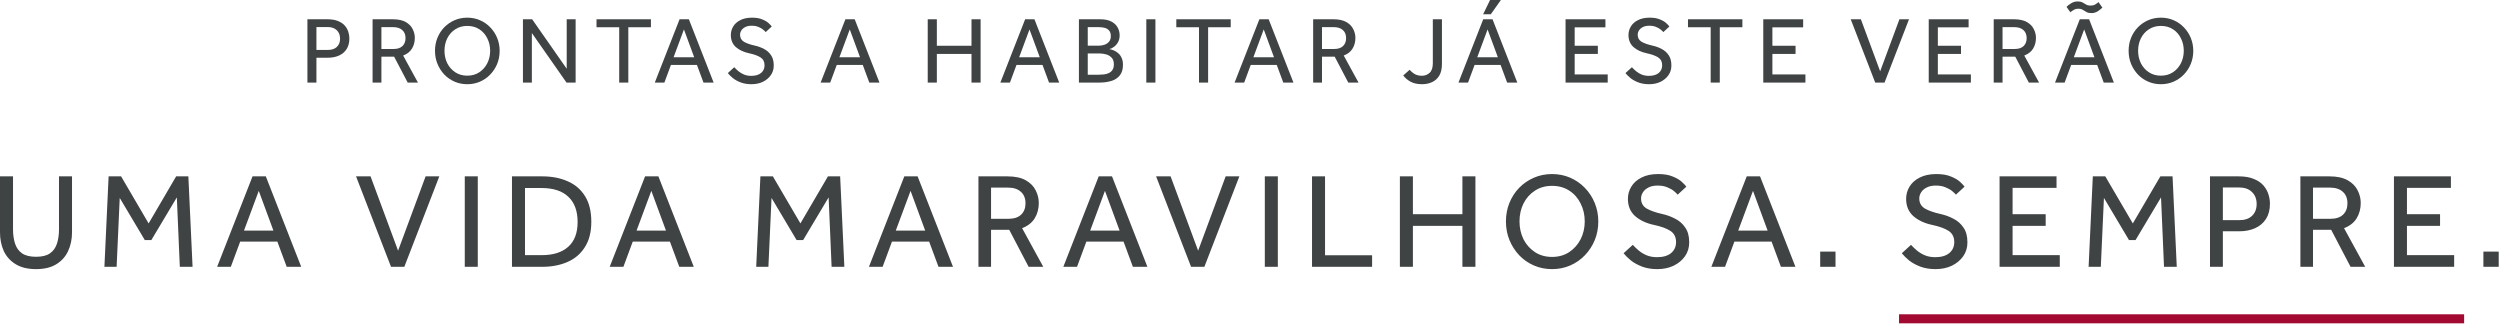<svg width="1106" height="144" viewBox="0 0 1106 144" fill="none" xmlns="http://www.w3.org/2000/svg">
<path d="M136 36.54V8.526H144.862C146.766 8.526 148.334 8.792 149.566 9.324C150.826 9.828 151.82 10.5 152.548 11.34C153.276 12.18 153.794 13.104 154.102 14.112C154.41 15.092 154.564 16.058 154.564 17.01C154.564 18.858 154.158 20.426 153.346 21.714C152.534 22.974 151.414 23.926 149.986 24.57C148.558 25.214 146.92 25.536 145.072 25.536H139.99V36.54H136ZM139.99 22.092H145.03C146.766 22.092 148.096 21.644 149.02 20.748C149.972 19.852 150.448 18.634 150.448 17.094C150.448 15.526 149.958 14.28 148.978 13.356C148.026 12.432 146.71 11.97 145.03 11.97H139.99V22.092Z" fill="#3F4344"/>
<path d="M164.829 36.54V8.526H173.775C176.155 8.526 178.059 8.932 179.487 9.744C180.915 10.556 181.937 11.592 182.553 12.852C183.197 14.112 183.519 15.414 183.519 16.758C183.519 18.55 183.099 20.132 182.259 21.504C181.419 22.876 180.117 23.898 178.353 24.57L184.905 36.54H180.369L174.363 25.074H168.735V36.54H164.829ZM168.735 21.672H174.111C175.847 21.672 177.163 21.238 178.059 20.37C178.955 19.502 179.403 18.34 179.403 16.884C179.403 15.344 178.927 14.154 177.975 13.314C177.023 12.446 175.707 12.012 174.027 12.012H168.735V21.672Z" fill="#3F4344"/>
<path d="M206.722 37.254C204.706 37.254 202.83 36.876 201.094 36.12C199.358 35.364 197.846 34.314 196.558 32.97C195.27 31.598 194.262 30.03 193.534 28.266C192.806 26.474 192.442 24.556 192.442 22.512C192.442 20.468 192.792 18.564 193.492 16.8C194.22 15.008 195.228 13.44 196.516 12.096C197.832 10.752 199.358 9.702 201.094 8.946C202.83 8.19 204.706 7.812 206.722 7.812C208.738 7.812 210.614 8.19 212.35 8.946C214.086 9.702 215.598 10.752 216.886 12.096C218.202 13.44 219.224 15.008 219.952 16.8C220.68 18.564 221.044 20.468 221.044 22.512C221.044 24.556 220.68 26.474 219.952 28.266C219.224 30.03 218.202 31.598 216.886 32.97C215.598 34.314 214.086 35.364 212.35 36.12C210.614 36.876 208.738 37.254 206.722 37.254ZM206.722 33.474C208.766 33.474 210.544 32.97 212.056 31.962C213.568 30.954 214.744 29.624 215.584 27.972C216.424 26.292 216.844 24.458 216.844 22.47C216.844 20.454 216.424 18.62 215.584 16.968C214.772 15.288 213.61 13.958 212.098 12.978C210.586 11.97 208.794 11.466 206.722 11.466C204.678 11.466 202.9 11.97 201.388 12.978C199.876 13.958 198.7 15.288 197.86 16.968C197.048 18.62 196.642 20.454 196.642 22.47C196.642 24.458 197.048 26.292 197.86 27.972C198.7 29.624 199.876 30.954 201.388 31.962C202.9 32.97 204.678 33.474 206.722 33.474Z" fill="#3F4344"/>
<path d="M231.347 36.54V8.526H235.421L250.709 30.408V8.526H254.657V36.54H250.625L235.295 14.616V36.54H231.347Z" fill="#3F4344"/>
<path d="M273.936 36.54V12.054H263.898V8.526H287.964V12.054H277.968V36.54H273.936Z" fill="#3F4344"/>
<path d="M289.68 36.54L300.642 8.526H304.758L315.72 36.54H311.226L308.328 28.728H296.82L293.922 36.54H289.68ZM297.996 25.326H307.11L302.574 13.02L297.996 25.326Z" fill="#3F4344"/>
<path d="M321.979 32.34L324.835 29.736C325.367 30.324 325.983 30.912 326.683 31.5C327.383 32.088 328.195 32.578 329.119 32.97C330.071 33.362 331.149 33.558 332.353 33.558C334.201 33.558 335.643 33.138 336.679 32.298C337.715 31.43 338.233 30.296 338.233 28.896C338.233 27.328 337.645 26.166 336.469 25.41C335.321 24.654 333.627 24.038 331.387 23.562C329.007 23.058 327.061 22.148 325.549 20.832C324.065 19.488 323.323 17.71 323.323 15.498C323.323 14.126 323.673 12.866 324.373 11.718C325.073 10.542 326.123 9.604 327.523 8.904C328.923 8.176 330.645 7.812 332.689 7.812C334.509 7.812 336.007 8.064 337.183 8.568C338.387 9.044 339.325 9.59 339.997 10.206C340.669 10.822 341.145 11.326 341.425 11.718L338.737 14.196C338.513 13.916 338.135 13.552 337.603 13.104C337.071 12.656 336.385 12.264 335.545 11.928C334.733 11.564 333.725 11.382 332.521 11.382C331.345 11.382 330.379 11.592 329.623 12.012C328.867 12.404 328.307 12.908 327.943 13.524C327.579 14.112 327.397 14.728 327.397 15.372C327.397 16.744 327.971 17.78 329.119 18.48C330.267 19.152 331.905 19.726 334.033 20.202C335.433 20.51 336.763 21 338.023 21.672C339.283 22.316 340.305 23.226 341.089 24.402C341.901 25.55 342.307 27.076 342.307 28.98C342.307 30.604 341.873 32.032 341.005 33.264C340.137 34.496 338.961 35.476 337.477 36.204C335.993 36.904 334.313 37.254 332.437 37.254C330.701 37.254 329.147 37.002 327.775 36.498C326.431 35.994 325.269 35.364 324.289 34.608C323.337 33.824 322.567 33.068 321.979 32.34Z" fill="#3F4344"/>
<path d="M363.042 36.54L374.004 8.526H378.12L389.082 36.54H384.588L381.69 28.728H370.182L367.284 36.54H363.042ZM371.358 25.326H380.472L375.936 13.02L371.358 25.326Z" fill="#3F4344"/>
<path d="M410.427 36.54V8.526H414.459V20.244H429.789V8.526H433.821V36.54H429.789V23.856H414.459V36.54H410.427Z" fill="#3F4344"/>
<path d="M442.557 36.54L453.519 8.526H457.635L468.597 36.54H464.103L461.205 28.728H449.697L446.799 36.54H442.557ZM450.873 25.326H459.987L455.451 13.02L450.873 25.326Z" fill="#3F4344"/>
<path d="M477.314 36.54V8.526H486.806C488.738 8.526 490.334 8.848 491.594 9.492C492.854 10.136 493.792 11.004 494.408 12.096C495.024 13.16 495.332 14.35 495.332 15.666C495.332 16.842 495.08 17.864 494.576 18.732C494.072 19.6 493.456 20.286 492.728 20.79C492.028 21.294 491.37 21.602 490.754 21.714C491.314 21.798 491.944 21.98 492.644 22.26C493.344 22.54 494.002 22.946 494.618 23.478C495.262 23.982 495.78 24.668 496.172 25.536C496.592 26.376 496.802 27.426 496.802 28.686C496.802 30.674 496.326 32.242 495.374 33.39C494.45 34.538 493.19 35.35 491.594 35.826C490.026 36.302 488.262 36.54 486.302 36.54H477.314ZM481.22 20.202H486.218C487.058 20.202 487.87 20.062 488.654 19.782C489.466 19.502 490.124 19.054 490.628 18.438C491.16 17.822 491.426 17.01 491.426 16.002C491.426 14.882 491.16 14.042 490.628 13.482C490.124 12.894 489.466 12.502 488.654 12.306C487.87 12.11 487.058 12.012 486.218 12.012H481.22V20.202ZM481.22 33.054H486.092C486.82 33.054 487.562 33.012 488.318 32.928C489.102 32.844 489.83 32.648 490.502 32.34C491.174 32.032 491.72 31.57 492.14 30.954C492.56 30.338 492.77 29.512 492.77 28.476C492.77 27.132 492.42 26.124 491.72 25.452C491.048 24.752 490.222 24.276 489.242 24.024C488.262 23.772 487.296 23.646 486.344 23.646H481.22V33.054Z" fill="#3F4344"/>
<path d="M507.127 36.54V8.526H511.159V36.54H507.127Z" fill="#3F4344"/>
<path d="M530.439 36.54V12.054H520.401V8.526H544.467V12.054H534.471V36.54H530.439Z" fill="#3F4344"/>
<path d="M546.184 36.54L557.145 8.526H561.262L572.223 36.54H567.729L564.831 28.728H553.323L550.425 36.54H546.184ZM554.499 25.326H563.613L559.077 13.02L554.499 25.326Z" fill="#3F4344"/>
<path d="M580.941 36.54V8.526H589.887C592.267 8.526 594.171 8.932 595.599 9.744C597.027 10.556 598.049 11.592 598.665 12.852C599.309 14.112 599.631 15.414 599.631 16.758C599.631 18.55 599.211 20.132 598.371 21.504C597.531 22.876 596.229 23.898 594.465 24.57L601.017 36.54H596.481L590.475 25.074H584.847V36.54H580.941ZM584.847 21.672H590.223C591.959 21.672 593.275 21.238 594.171 20.37C595.067 19.502 595.515 18.34 595.515 16.884C595.515 15.344 595.039 14.154 594.087 13.314C593.135 12.446 591.819 12.012 590.139 12.012H584.847V21.672Z" fill="#3F4344"/>
<path d="M620.778 33.39L623.634 30.87C624.446 31.794 625.272 32.466 626.112 32.886C626.952 33.306 627.932 33.516 629.052 33.516C630.368 33.516 631.502 33.082 632.454 32.214C633.406 31.346 633.882 29.932 633.882 27.972V8.526H637.914V28.308C637.914 30.464 637.508 32.2 636.696 33.516C635.884 34.832 634.806 35.784 633.462 36.372C632.146 36.96 630.704 37.254 629.136 37.254C627.092 37.254 625.398 36.89 624.054 36.162C622.738 35.434 621.646 34.51 620.778 33.39Z" fill="#3F4344"/>
<path d="M645.217 36.54L656.179 8.526H660.295L671.257 36.54H666.763L663.865 28.728H652.357L649.459 36.54H645.217ZM653.533 25.326H662.647L658.111 13.02L653.533 25.326ZM656.137 6.3L659.203 0H663.991L659.539 6.3H656.137Z" fill="#3F4344"/>
<path d="M692.602 36.54V8.526H710.242V12.096H696.634V20.244H706.882V23.856H696.634V32.928H711.25V36.54H692.602Z" fill="#3F4344"/>
<path d="M719.096 32.34L721.952 29.736C722.484 30.324 723.1 30.912 723.8 31.5C724.5 32.088 725.312 32.578 726.236 32.97C727.188 33.362 728.266 33.558 729.47 33.558C731.318 33.558 732.76 33.138 733.796 32.298C734.832 31.43 735.35 30.296 735.35 28.896C735.35 27.328 734.762 26.166 733.586 25.41C732.438 24.654 730.744 24.038 728.504 23.562C726.124 23.058 724.178 22.148 722.666 20.832C721.182 19.488 720.44 17.71 720.44 15.498C720.44 14.126 720.79 12.866 721.49 11.718C722.19 10.542 723.24 9.604 724.64 8.904C726.04 8.176 727.762 7.812 729.806 7.812C731.626 7.812 733.124 8.064 734.3 8.568C735.504 9.044 736.442 9.59 737.114 10.206C737.786 10.822 738.262 11.326 738.542 11.718L735.854 14.196C735.63 13.916 735.252 13.552 734.72 13.104C734.188 12.656 733.502 12.264 732.662 11.928C731.85 11.564 730.842 11.382 729.638 11.382C728.462 11.382 727.496 11.592 726.74 12.012C725.984 12.404 725.424 12.908 725.06 13.524C724.696 14.112 724.514 14.728 724.514 15.372C724.514 16.744 725.088 17.78 726.236 18.48C727.384 19.152 729.022 19.726 731.15 20.202C732.55 20.51 733.88 21 735.14 21.672C736.4 22.316 737.422 23.226 738.206 24.402C739.018 25.55 739.424 27.076 739.424 28.98C739.424 30.604 738.99 32.032 738.122 33.264C737.254 34.496 736.078 35.476 734.594 36.204C733.11 36.904 731.43 37.254 729.554 37.254C727.818 37.254 726.264 37.002 724.892 36.498C723.548 35.994 722.386 35.364 721.406 34.608C720.454 33.824 719.684 33.068 719.096 32.34Z" fill="#3F4344"/>
<path d="M756.801 36.54V12.054H746.763V8.526H770.829V12.054H760.833V36.54H756.801Z" fill="#3F4344"/>
<path d="M780.073 36.54V8.526H797.713V12.096H784.105V20.244H794.353V23.856H784.105V32.928H798.721V36.54H780.073Z" fill="#3F4344"/>
<path d="M829.596 36.54L818.76 8.526H823.254L831.78 31.542L840.306 8.526H844.548L833.712 36.54H829.596Z" fill="#3F4344"/>
<path d="M853.271 36.54V8.526H870.911V12.096H857.303V20.244H867.551V23.856H857.303V32.928H871.919V36.54H853.271Z" fill="#3F4344"/>
<path d="M882.018 36.54V8.526H890.964C893.344 8.526 895.248 8.932 896.676 9.744C898.104 10.556 899.126 11.592 899.742 12.852C900.386 14.112 900.708 15.414 900.708 16.758C900.708 18.55 900.288 20.132 899.448 21.504C898.608 22.876 897.306 23.898 895.542 24.57L902.094 36.54H897.558L891.552 25.074H885.924V36.54H882.018ZM885.924 21.672H891.3C893.036 21.672 894.352 21.238 895.248 20.37C896.144 19.502 896.592 18.34 896.592 16.884C896.592 15.344 896.116 14.154 895.164 13.314C894.212 12.446 892.896 12.012 891.216 12.012H885.924V21.672Z" fill="#3F4344"/>
<path d="M909.144 36.54L920.106 8.526H924.222L935.184 36.54H930.69L927.792 28.728H916.284L913.386 36.54H909.144ZM917.46 25.326H926.574L922.038 13.02L917.46 25.326ZM915.906 5.418L914.226 3.024C914.758 2.464 915.458 1.932 916.326 1.428C917.194 0.896 918.146 0.63 919.182 0.63C920.05 0.63 920.764 0.784 921.324 1.092C921.884 1.4 922.416 1.708 922.92 2.016C923.452 2.324 924.082 2.478 924.81 2.478C925.622 2.478 926.308 2.324 926.868 2.016C927.428 1.68 927.932 1.316 928.38 0.924C928.66 1.316 928.94 1.722 929.22 2.142C929.528 2.534 929.822 2.94 930.102 3.36C929.57 3.892 928.884 4.438 928.044 4.998C927.204 5.53 926.252 5.796 925.188 5.796C924.348 5.796 923.648 5.642 923.088 5.334C922.528 4.998 921.982 4.676 921.45 4.368C920.918 4.032 920.274 3.864 919.518 3.864C918.706 3.864 918.02 4.032 917.46 4.368C916.9 4.676 916.382 5.026 915.906 5.418Z" fill="#3F4344"/>
<path d="M955.981 37.254C953.965 37.254 952.089 36.876 950.353 36.12C948.617 35.364 947.105 34.314 945.817 32.97C944.529 31.598 943.521 30.03 942.793 28.266C942.065 26.474 941.701 24.556 941.701 22.512C941.701 20.468 942.051 18.564 942.751 16.8C943.479 15.008 944.487 13.44 945.775 12.096C947.091 10.752 948.617 9.702 950.353 8.946C952.089 8.19 953.965 7.812 955.981 7.812C957.997 7.812 959.873 8.19 961.609 8.946C963.345 9.702 964.857 10.752 966.145 12.096C967.461 13.44 968.483 15.008 969.211 16.8C969.939 18.564 970.303 20.468 970.303 22.512C970.303 24.556 969.939 26.474 969.211 28.266C968.483 30.03 967.461 31.598 966.145 32.97C964.857 34.314 963.345 35.364 961.609 36.12C959.873 36.876 957.997 37.254 955.981 37.254ZM955.981 33.474C958.025 33.474 959.803 32.97 961.315 31.962C962.827 30.954 964.003 29.624 964.843 27.972C965.683 26.292 966.103 24.458 966.103 22.47C966.103 20.454 965.683 18.62 964.843 16.968C964.031 15.288 962.869 13.958 961.357 12.978C959.845 11.97 958.053 11.466 955.981 11.466C953.937 11.466 952.159 11.97 950.647 12.978C949.135 13.958 947.959 15.288 947.119 16.968C946.307 18.62 945.901 20.454 945.901 22.47C945.901 24.458 946.307 26.292 947.119 27.972C947.959 29.624 949.135 30.954 950.647 31.962C952.159 32.97 953.937 33.474 955.981 33.474Z" fill="#3F4344"/>
<path d="M0 102.8V78.02H5.76V101.42C5.76 103.82 6.06 105.94 6.66 107.78C7.26 109.62 8.3 111.06 9.78 112.1C11.26 113.1 13.32 113.6 15.96 113.6C18.6 113.6 20.64 113.1 22.08 112.1C23.56 111.06 24.6 109.62 25.2 107.78C25.8 105.94 26.1 103.82 26.1 101.42V78.02H31.86V102.8C31.86 105.84 31.28 108.6 30.12 111.08C29 113.52 27.26 115.46 24.9 116.9C22.58 118.34 19.6 119.06 15.96 119.06C12.32 119.06 9.32 118.34 6.96 116.9C4.6 115.46 2.84 113.52 1.68 111.08C0.56 108.6 0 105.84 0 102.8ZM46.191 118.04L48.051 78.02H53.571L65.751 98.84L77.931 78.02H83.331L85.191 118.04H79.551L78.231 87.32L66.951 106.22H64.071L52.971 87.56L51.591 118.04H46.191ZM96.058 118.04L111.718 78.02H117.598L133.258 118.04H126.838L122.698 106.88H106.258L102.118 118.04H96.058ZM107.938 102.02H120.958L114.478 84.44L107.938 102.02ZM172.991 118.04L157.511 78.02H163.931L176.111 110.9L188.291 78.02H194.351L178.871 118.04H172.991ZM205.613 118.04V78.02H211.373V118.04H205.613ZM226.496 118.04V78.02H239.876C244.116 78.02 247.856 78.74 251.096 80.18C254.376 81.58 256.936 83.76 258.776 86.72C260.656 89.68 261.596 93.48 261.596 98.12C261.596 102.6 260.656 106.32 258.776 109.28C256.936 112.24 254.376 114.44 251.096 115.88C247.816 117.32 244.056 118.04 239.816 118.04H226.496ZM232.256 112.88H239.696C244.696 112.88 248.576 111.66 251.336 109.22C254.136 106.74 255.536 103.08 255.536 98.24C255.536 93.36 254.176 89.64 251.456 87.08C248.776 84.48 244.796 83.18 239.516 83.18H232.256V112.88ZM269.73 118.04L285.39 78.02H291.27L306.93 118.04H300.51L296.37 106.88H279.93L275.79 118.04H269.73ZM281.61 102.02H294.63L288.15 84.44L281.61 102.02ZM334.543 118.04L336.403 78.02H341.923L354.103 98.84L366.283 78.02H371.683L373.543 118.04H367.903L366.583 87.32L355.303 106.22H352.423L341.323 87.56L339.943 118.04H334.543ZM384.41 118.04L400.07 78.02H405.95L421.61 118.04H415.19L411.05 106.88H394.61L390.47 118.04H384.41ZM396.29 102.02H409.31L402.83 84.44L396.29 102.02ZM432.863 118.04V78.02H445.643C449.043 78.02 451.763 78.6 453.803 79.76C455.843 80.92 457.303 82.4 458.183 84.2C459.103 86 459.563 87.86 459.563 89.78C459.563 92.34 458.963 94.6 457.763 96.56C456.563 98.52 454.703 99.98 452.183 100.94L461.543 118.04H455.063L446.483 101.66H438.443V118.04H432.863ZM438.443 96.8H446.123C448.603 96.8 450.483 96.18 451.763 94.94C453.043 93.7 453.683 92.04 453.683 89.96C453.683 87.76 453.003 86.06 451.643 84.86C450.283 83.62 448.403 83 446.003 83H438.443V96.8ZM470.413 118.04L486.073 78.02H491.953L507.613 118.04H501.193L497.053 106.88H480.613L476.473 118.04H470.413ZM482.293 102.02H495.313L488.833 84.44L482.293 102.02ZM526.933 118.04L511.453 78.02H517.873L530.053 110.9L542.233 78.02H548.293L532.813 118.04H526.933ZM559.554 118.04V78.02H565.314V118.04H559.554ZM580.437 118.04V78.02H586.197V112.94H607.017V118.04H580.437ZM619.308 118.04V78.02H625.068V94.76H646.968V78.02H652.728V118.04H646.968V99.92H625.068V118.04H619.308ZM686.627 119.06C683.747 119.06 681.067 118.52 678.587 117.44C676.107 116.36 673.947 114.86 672.107 112.94C670.267 110.98 668.827 108.74 667.787 106.22C666.747 103.66 666.227 100.92 666.227 98C666.227 95.08 666.727 92.36 667.727 89.84C668.767 87.28 670.207 85.04 672.047 83.12C673.927 81.2 676.107 79.7 678.587 78.62C681.067 77.54 683.747 77 686.627 77C689.507 77 692.187 77.54 694.667 78.62C697.147 79.7 699.307 81.2 701.147 83.12C703.027 85.04 704.487 87.28 705.527 89.84C706.567 92.36 707.087 95.08 707.087 98C707.087 100.92 706.567 103.66 705.527 106.22C704.487 108.74 703.027 110.98 701.147 112.94C699.307 114.86 697.147 116.36 694.667 117.44C692.187 118.52 689.507 119.06 686.627 119.06ZM686.627 113.66C689.547 113.66 692.087 112.94 694.247 111.5C696.407 110.06 698.087 108.16 699.287 105.8C700.487 103.4 701.087 100.78 701.087 97.94C701.087 95.06 700.487 92.44 699.287 90.08C698.127 87.68 696.467 85.78 694.307 84.38C692.147 82.94 689.587 82.22 686.627 82.22C683.707 82.22 681.167 82.94 679.007 84.38C676.847 85.78 675.167 87.68 673.967 90.08C672.807 92.44 672.227 95.06 672.227 97.94C672.227 100.78 672.807 103.4 673.967 105.8C675.167 108.16 676.847 110.06 679.007 111.5C681.167 112.94 683.707 113.66 686.627 113.66ZM718.265 112.04L722.345 108.32C723.105 109.16 723.985 110 724.985 110.84C725.985 111.68 727.145 112.38 728.465 112.94C729.825 113.5 731.365 113.78 733.085 113.78C735.725 113.78 737.785 113.18 739.265 111.98C740.745 110.74 741.485 109.12 741.485 107.12C741.485 104.88 740.645 103.22 738.965 102.14C737.325 101.06 734.905 100.18 731.705 99.5C728.305 98.78 725.525 97.48 723.365 95.6C721.245 93.68 720.185 91.14 720.185 87.98C720.185 86.02 720.685 84.22 721.685 82.58C722.685 80.9 724.185 79.56 726.185 78.56C728.185 77.52 730.645 77 733.565 77C736.165 77 738.305 77.36 739.985 78.08C741.705 78.76 743.045 79.54 744.005 80.42C744.965 81.3 745.645 82.02 746.045 82.58L742.205 86.12C741.885 85.72 741.345 85.2 740.585 84.56C739.825 83.92 738.845 83.36 737.645 82.88C736.485 82.36 735.045 82.1 733.325 82.1C731.645 82.1 730.265 82.4 729.185 83C728.105 83.56 727.305 84.28 726.785 85.16C726.265 86 726.005 86.88 726.005 87.8C726.005 89.76 726.825 91.24 728.465 92.24C730.105 93.2 732.445 94.02 735.485 94.7C737.485 95.14 739.385 95.84 741.185 96.8C742.985 97.72 744.445 99.02 745.565 100.7C746.725 102.34 747.305 104.52 747.305 107.24C747.305 109.56 746.685 111.6 745.445 113.36C744.205 115.12 742.525 116.52 740.405 117.56C738.285 118.56 735.885 119.06 733.205 119.06C730.725 119.06 728.505 118.7 726.545 117.98C724.625 117.26 722.965 116.36 721.565 115.28C720.205 114.16 719.105 113.08 718.265 112.04ZM757.101 118.04L772.761 78.02H778.641L794.301 118.04H787.881L783.741 106.88H767.301L763.161 118.04H757.101ZM768.981 102.02H782.001L775.521 84.44L768.981 102.02ZM805.254 118.04V111.32H812.034V118.04H805.254ZM841.349 112.04L845.429 108.32C846.189 109.16 847.069 110 848.069 110.84C849.069 111.68 850.229 112.38 851.549 112.94C852.909 113.5 854.449 113.78 856.169 113.78C858.809 113.78 860.869 113.18 862.349 111.98C863.829 110.74 864.569 109.12 864.569 107.12C864.569 104.88 863.729 103.22 862.049 102.14C860.409 101.06 857.989 100.18 854.789 99.5C851.389 98.78 848.609 97.48 846.449 95.6C844.329 93.68 843.269 91.14 843.269 87.98C843.269 86.02 843.769 84.22 844.769 82.58C845.769 80.9 847.269 79.56 849.269 78.56C851.269 77.52 853.729 77 856.649 77C859.249 77 861.389 77.36 863.069 78.08C864.789 78.76 866.129 79.54 867.089 80.42C868.049 81.3 868.729 82.02 869.129 82.58L865.289 86.12C864.969 85.72 864.429 85.2 863.669 84.56C862.909 83.92 861.929 83.36 860.729 82.88C859.569 82.36 858.129 82.1 856.409 82.1C854.729 82.1 853.349 82.4 852.269 83C851.189 83.56 850.389 84.28 849.869 85.16C849.349 86 849.089 86.88 849.089 87.8C849.089 89.76 849.909 91.24 851.549 92.24C853.189 93.2 855.529 94.02 858.569 94.7C860.569 95.14 862.469 95.84 864.269 96.8C866.069 97.72 867.529 99.02 868.649 100.7C869.809 102.34 870.389 104.52 870.389 107.24C870.389 109.56 869.769 111.6 868.529 113.36C867.289 115.12 865.609 116.52 863.489 117.56C861.369 118.56 858.969 119.06 856.289 119.06C853.809 119.06 851.589 118.7 849.629 117.98C847.709 117.26 846.049 116.36 844.649 115.28C843.289 114.16 842.189 113.08 841.349 112.04ZM884.609 118.04V78.02H909.809V83.12H890.369V94.76H905.009V99.92H890.369V112.88H911.249V118.04H884.609ZM923.999 118.04L925.859 78.02H931.379L943.559 98.84L955.739 78.02H961.139L962.999 118.04H957.359L956.039 87.32L944.759 106.22H941.879L930.779 87.56L929.399 118.04H923.999ZM977.699 118.04V78.02H990.359C993.079 78.02 995.319 78.4 997.079 79.16C998.879 79.88 1000.3 80.84 1001.34 82.04C1002.38 83.24 1003.12 84.56 1003.56 86C1004 87.4 1004.22 88.78 1004.22 90.14C1004.22 92.78 1003.64 95.02 1002.48 96.86C1001.32 98.66 999.719 100.02 997.679 100.94C995.639 101.86 993.299 102.32 990.659 102.32H983.399V118.04H977.699ZM983.399 97.4H990.599C993.079 97.4 994.979 96.76 996.299 95.48C997.659 94.2 998.339 92.46 998.339 90.26C998.339 88.02 997.639 86.24 996.239 84.92C994.879 83.6 992.999 82.94 990.599 82.94H983.399V97.4ZM1017.69 118.04V78.02H1030.47C1033.87 78.02 1036.59 78.6 1038.63 79.76C1040.67 80.92 1042.13 82.4 1043.01 84.2C1043.93 86 1044.39 87.86 1044.39 89.78C1044.39 92.34 1043.79 94.6 1042.59 96.56C1041.39 98.52 1039.53 99.98 1037.01 100.94L1046.37 118.04H1039.89L1031.31 101.66H1023.27V118.04H1017.69ZM1023.27 96.8H1030.95C1033.43 96.8 1035.31 96.18 1036.59 94.94C1037.87 93.7 1038.51 92.04 1038.51 89.96C1038.51 87.76 1037.83 86.06 1036.47 84.86C1035.11 83.62 1033.23 83 1030.83 83H1023.27V96.8ZM1059.08 118.04V78.02H1084.28V83.12H1064.84V94.76H1079.48V99.92H1064.84V112.88H1085.72V118.04H1059.08ZM1098.65 118.04V111.32H1105.43V118.04H1098.65Z" fill="#3F4344"/>
<path d="M840.129 141.04H1090.13" stroke="#A30A32" stroke-width="4"/>
</svg>
